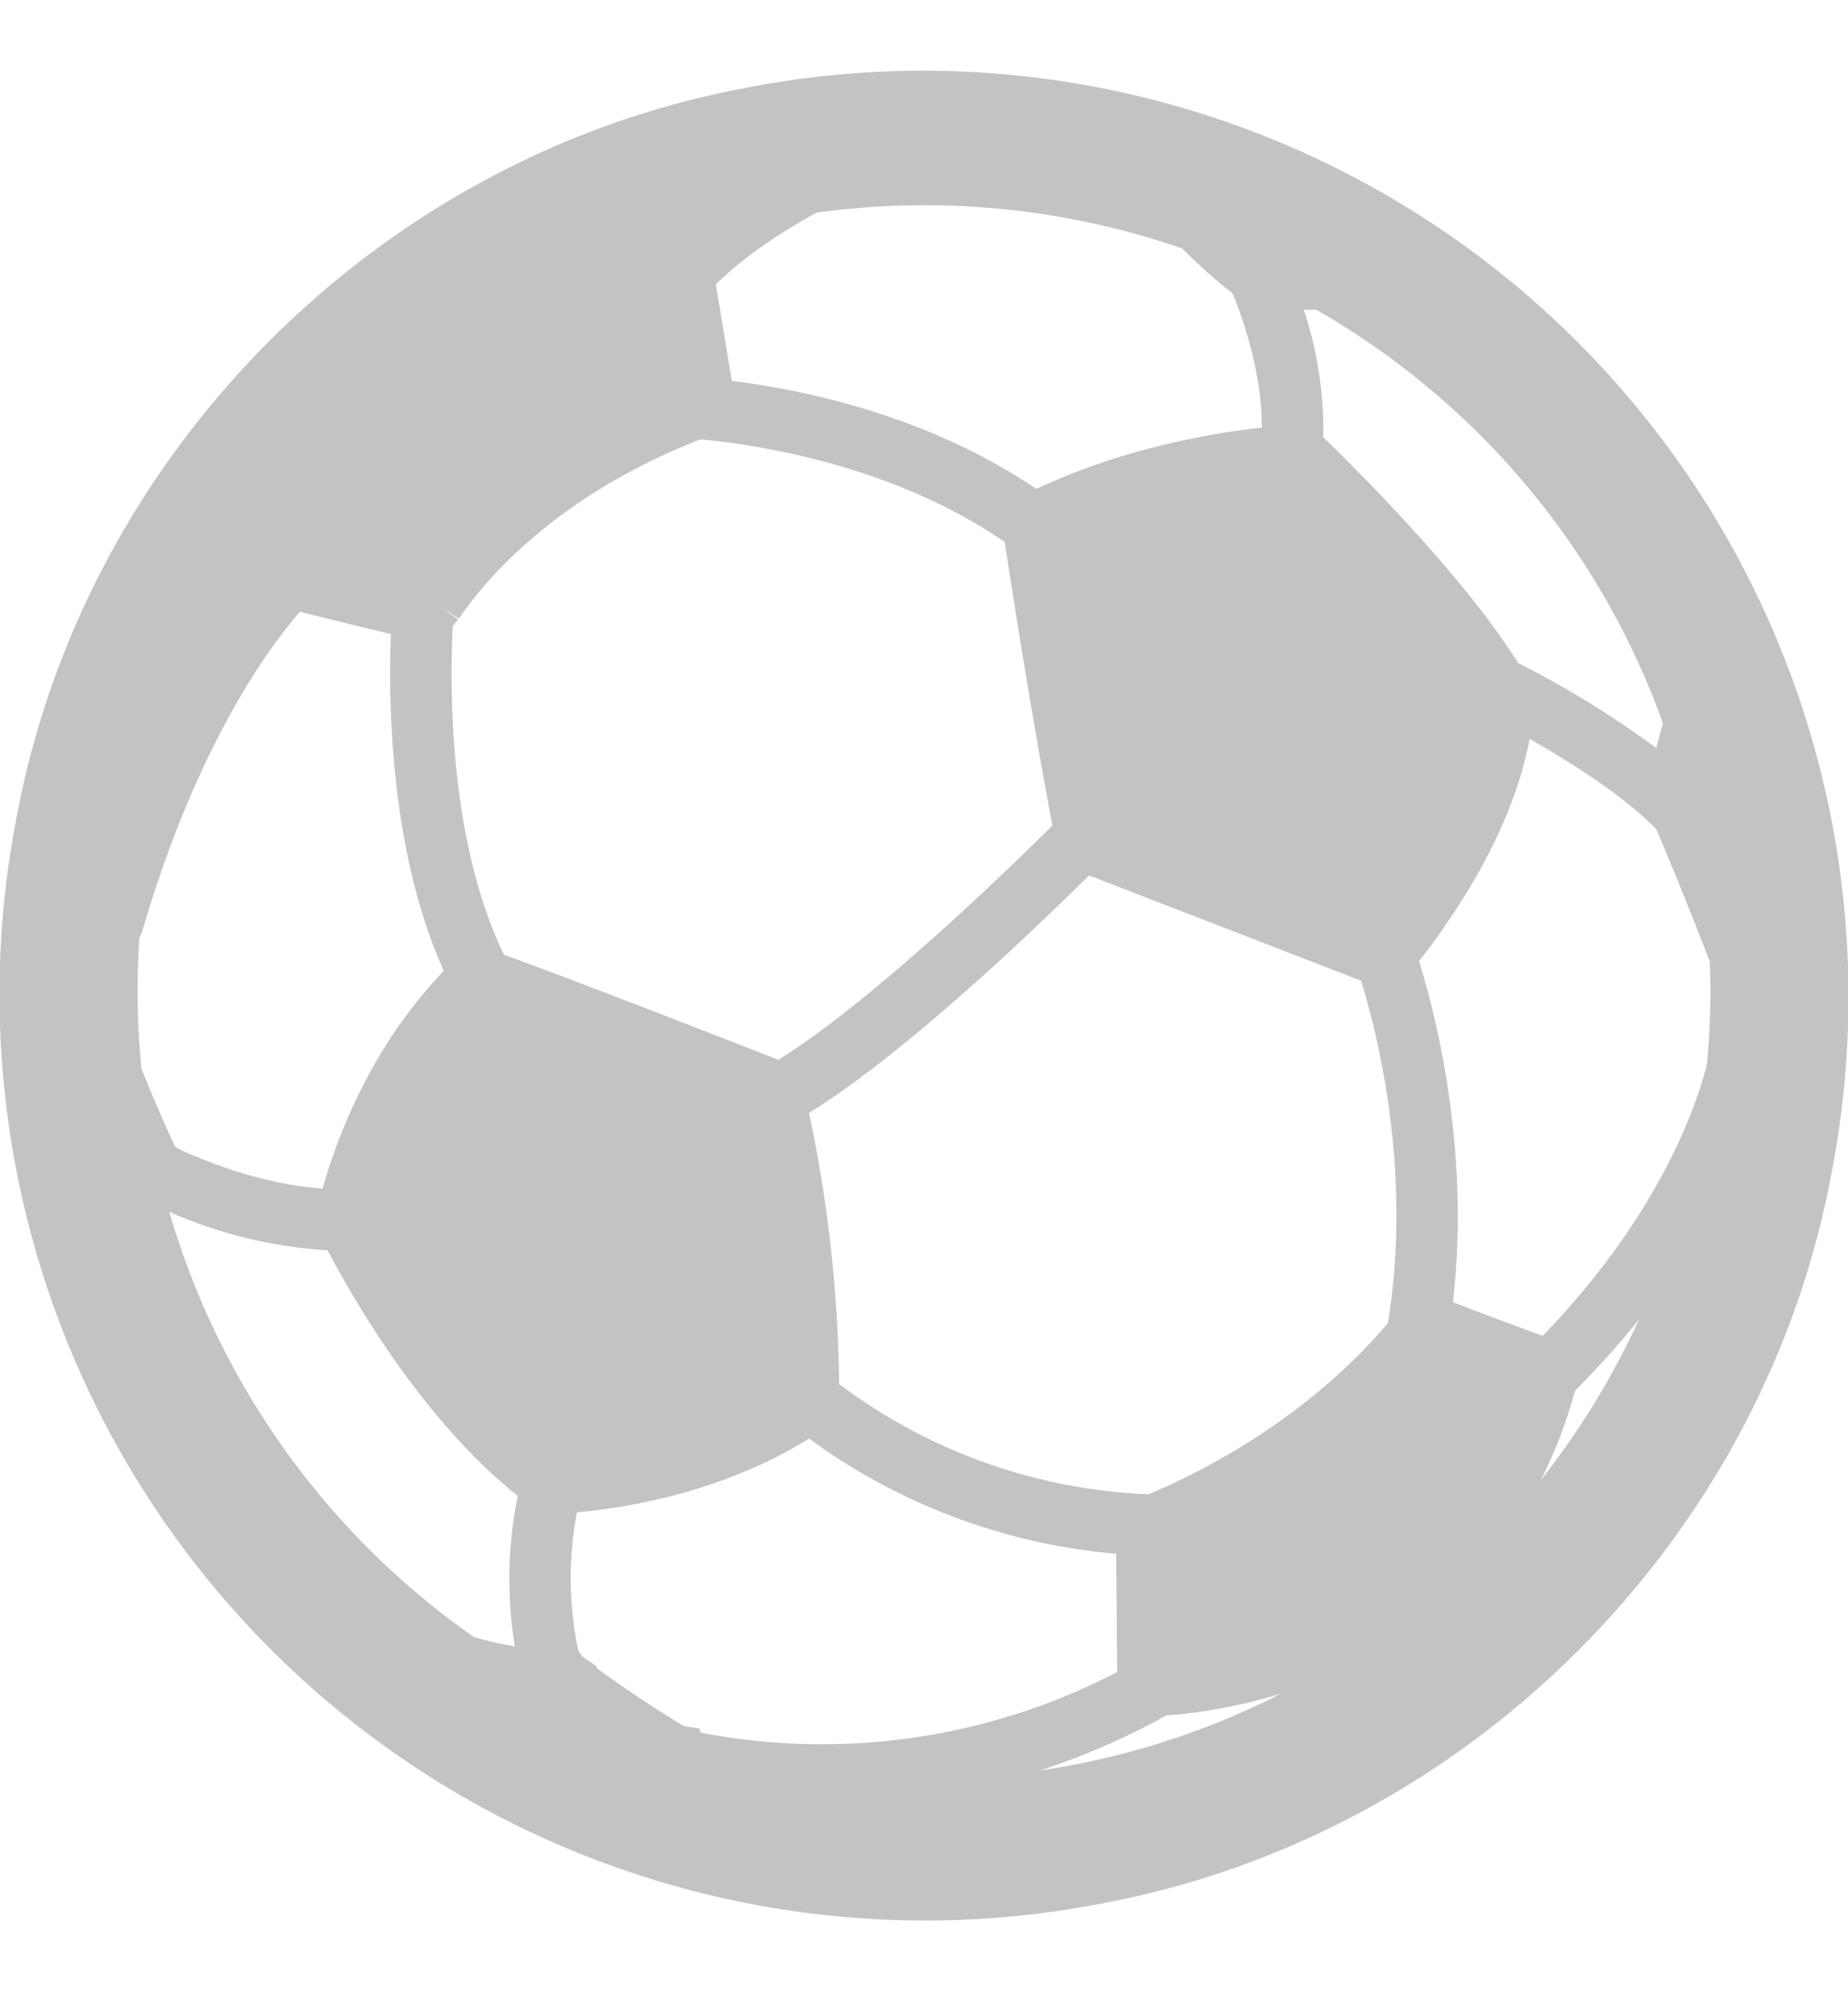 <svg width="13" height="14" viewBox="0 0 13 14" fill="none" xmlns="http://www.w3.org/2000/svg"><path fill-rule="evenodd" clip-rule="evenodd" d="M12.009 7.48c-.055.215-.198.647-.559 1.181-.17.251-.371.496-.597.731a31.249 31.249 0 01-.632-.237c.124-1.075-.124-2.03-.239-2.398.06-.074.134-.173.213-.292.212-.31.473-.775.565-1.27.29.165.666.402.892.636.084.198.214.51.376.93.009.239.003.48-.02.719zm-1.17 2.927a3.32 3.32 0 00.24-.628c.162-.163.315-.332.452-.504a5.6 5.6 0 01-.692 1.132zM9.764 9.301c-.208.25-.746.807-1.684 1.205a3.876 3.876 0 01-2.177-.775 9.595 9.595 0 00-.212-1.906c.676-.417 1.604-1.307 1.97-1.67l1.913.74c.113.36.363 1.336.19 2.406zm-2.446 3.146a5.08 5.08 0 00.887-.386c.193-.014.48-.053.806-.153-.53.27-1.1.452-1.693.54zm-2.388-.265l-.011-.03-.097-.014-.009-.001a8.202 8.202 0 01-.618-.411l.006-.008-.104-.07c-.01-.013-.018-.028-.029-.043a2.445 2.445 0 01-.009-.972c.824-.078 1.37-.354 1.632-.519a4.273 4.273 0 002.161.81l.007.832a4.505 4.505 0 01-2.93.426zm-1.308-.606a2.836 2.836 0 01-.288-.066 5.534 5.534 0 01-2.143-2.99 3.21 3.21 0 001.113.27c.186.353.675 1.2 1.338 1.727a2.932 2.932 0 00-.02 1.06zM.982 6.59a.185.185 0 00.02-.048c.277-.944.618-1.56.856-1.91.102-.15.19-.26.252-.331.262.066.48.118.64.157-.018.456-.012 1.516.372 2.368-.123.127-.237.27-.342.423-.292.43-.442.863-.51 1.107-.402-.025-.792-.177-1.003-.273L1.23 8.06a10.676 10.676 0 01-.235-.547 5.454 5.454 0 01-.014-.924zm2.246-2.24c.166-.247.663-.858 1.7-1.261.41.038 1.362.185 2.14.722.123.814.264 1.618.335 1.994-.3.297-1.265 1.235-1.927 1.646-.283-.11-1.311-.512-1.931-.739-.396-.816-.38-1.923-.36-2.311.01-.01.016-.019.023-.027l.007-.008.008-.01-.119-.09.124.084zm2.517-2.855a5.56 5.56 0 012.57.251c.09.09.235.226.355.315.049.118.208.527.206.945-.347.039-.986.147-1.585.432-.758-.512-1.621-.696-2.143-.76-.042-.251-.083-.508-.113-.678.244-.24.56-.424.71-.505zm3.515.683a5.491 5.491 0 012.438 2.906l-.047.175a6.901 6.901 0 00-.972-.598c-.389-.624-1.174-1.396-1.37-1.587a2.708 2.708 0 00-.137-.896h.088zM5.225.622C2.667 1.106.605 3.17.12 5.729a6.512 6.512 0 007.652 7.65c2.558-.484 4.621-2.547 5.107-5.105A6.51 6.51 0 005.225.622z" fill="#C3C3C3"/></svg>